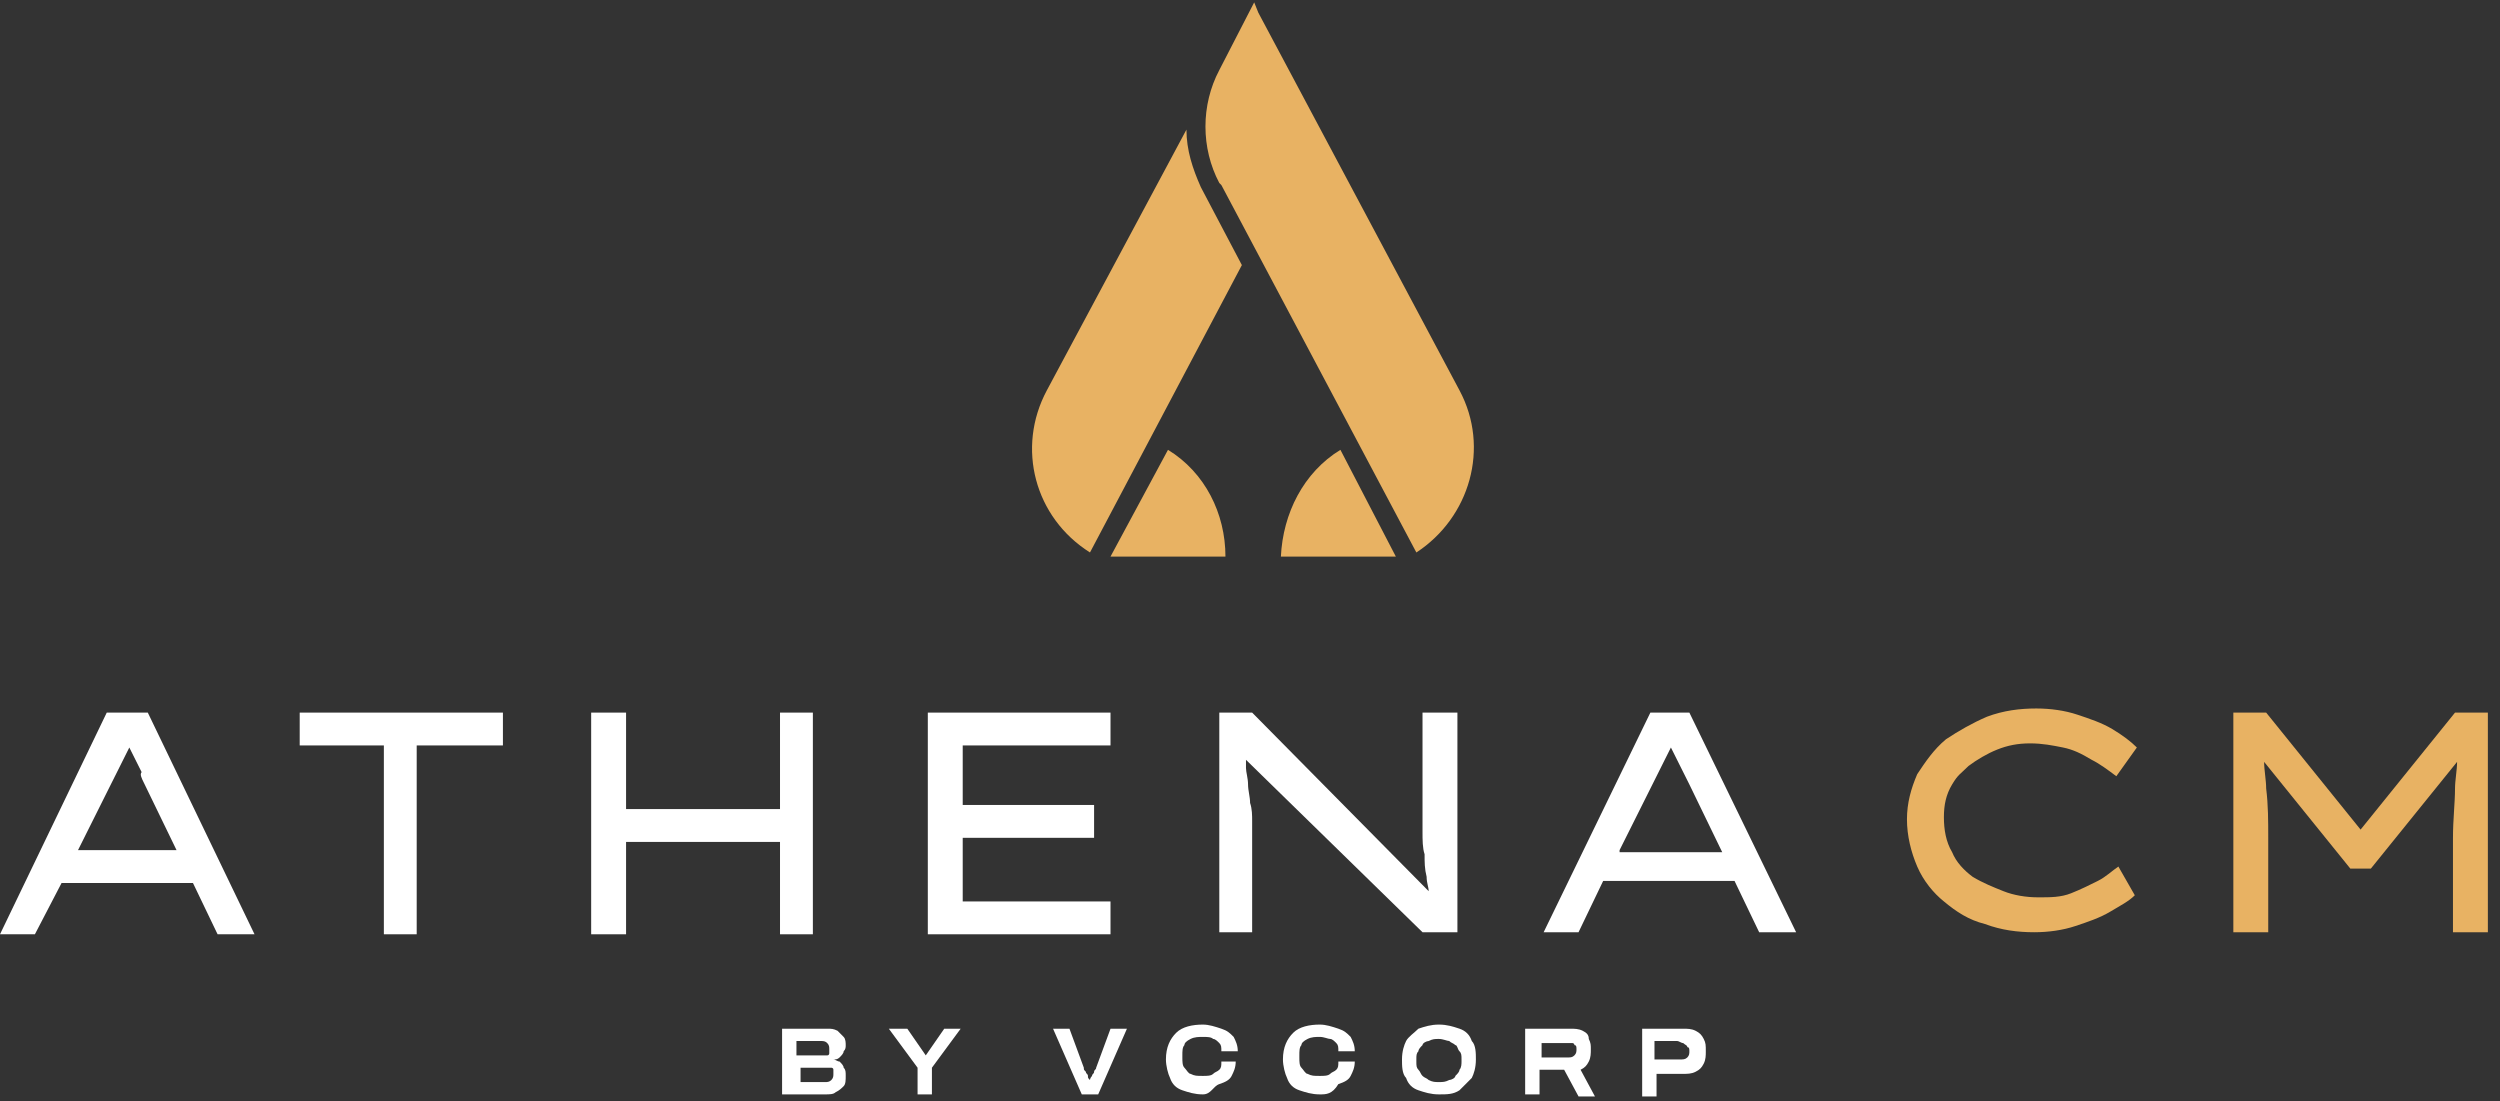 <svg width="143" height="63" viewBox="0 0 143 63" fill="none" xmlns="http://www.w3.org/2000/svg">
<rect x="0" y="0" width="143" height="63" fill="#333333" stroke="none"/>
<path d="M66.809 25.73L63.521 31.836H70.096C70.096 29.37 68.922 27.022 66.809 25.73Z" fill="#E8B263"/>
<path d="M76.672 25.73L79.842 31.836H73.267C73.384 29.37 74.558 27.022 76.672 25.73Z" fill="#E8B263"/>
<path d="M62.347 31.601L71.035 15.163L68.687 10.702C68.218 9.645 67.865 8.588 67.865 7.414L59.881 22.326C58.12 25.613 59.177 29.605 62.347 31.601Z" fill="#E8B263"/>
<path d="M69.744 10.467L69.862 10.585L81.016 31.602C84.069 29.606 85.243 25.614 83.482 22.326L71.975 0.722L71.74 0.135L69.744 4.009C68.688 6.005 68.688 8.471 69.744 10.467Z" fill="#E8B263"/>
<path d="M6.106 40.761L0 53.441H1.996L3.522 50.506H11.037L12.446 53.441H14.559L8.454 40.761H6.106ZM4.462 48.627L6.34 44.87C6.458 44.635 6.575 44.401 6.693 44.166C6.81 43.931 6.927 43.696 7.045 43.461C7.162 43.226 7.28 42.992 7.397 42.757C7.515 42.992 7.632 43.226 7.749 43.461C7.867 43.696 7.984 43.931 8.102 44.166C7.984 44.283 8.102 44.518 8.219 44.753L10.098 48.627H4.462Z" fill="white"/>
<path d="M17.143 42.639H21.957V53.441H23.835V42.639H28.767V40.761H17.143V42.639Z" fill="white"/>
<path d="M44.617 46.279H35.811V40.761H33.815V53.441H35.811V48.158H44.617V53.441H46.496V40.761H44.617V46.279Z" fill="white"/>
<path d="M53.071 53.441H63.521V51.563H55.067V47.923H62.582V46.044H55.067V42.639H63.521V40.761H53.071V53.441Z" fill="white"/>
<path d="M81.368 44.988C81.368 45.34 81.368 45.81 81.368 46.279C81.368 46.749 81.368 47.101 81.368 47.571C81.368 48.04 81.368 48.51 81.486 48.862C81.486 49.332 81.486 49.684 81.603 50.154C81.603 50.506 81.72 50.741 81.72 50.976L71.623 40.761H69.744V53.324H71.623V48.04C71.623 47.688 71.623 47.336 71.623 46.984C71.623 46.632 71.623 46.279 71.505 45.927C71.505 45.575 71.388 45.222 71.388 44.87C71.388 44.518 71.27 44.166 71.27 43.931C71.27 43.813 71.27 43.579 71.27 43.461L81.368 53.324H83.364V40.761H81.368V44.988Z" fill="white"/>
<path d="M94.401 40.761L88.296 53.324H90.292L91.701 50.389H99.215L100.624 53.324H102.738L96.632 40.761H94.401ZM92.64 48.627L94.519 44.87C94.636 44.635 94.754 44.401 94.871 44.166C94.989 43.931 95.106 43.696 95.223 43.461C95.341 43.226 95.458 42.992 95.576 42.757C95.693 42.992 95.81 43.226 95.928 43.461C96.045 43.696 96.163 43.931 96.28 44.166C96.397 44.401 96.515 44.635 96.632 44.87L98.511 48.745H92.64V48.627Z" fill="white"/>
<path d="M112.6 43.813C113.07 43.461 113.657 43.108 114.244 42.874C114.831 42.639 115.418 42.521 116.122 42.521C116.827 42.521 117.414 42.639 118.001 42.756C118.588 42.874 119.058 43.108 119.645 43.461C120.115 43.696 120.584 44.048 121.054 44.4L122.228 42.756C121.876 42.404 121.406 42.052 120.819 41.7C120.232 41.347 119.527 41.112 118.823 40.878C118.119 40.643 117.297 40.525 116.475 40.525C115.535 40.525 114.596 40.643 113.657 40.995C112.835 41.347 112.013 41.817 111.309 42.287C110.604 42.874 110.134 43.578 109.665 44.283C109.312 45.105 109.078 45.926 109.078 46.866C109.078 47.805 109.312 48.744 109.665 49.566C110.017 50.388 110.604 51.093 111.191 51.562C111.896 52.149 112.6 52.619 113.539 52.854C114.479 53.206 115.418 53.324 116.357 53.324C117.179 53.324 118.001 53.206 118.706 52.971C119.41 52.736 120.115 52.502 120.702 52.149C121.289 51.797 121.758 51.562 122.111 51.21L121.171 49.566C120.819 49.801 120.467 50.153 119.997 50.388C119.527 50.623 119.058 50.858 118.471 51.093C117.884 51.328 117.297 51.328 116.592 51.328C115.888 51.328 115.183 51.21 114.596 50.975C114.009 50.74 113.422 50.506 112.835 50.153C112.365 49.801 111.896 49.331 111.661 48.744C111.309 48.157 111.191 47.453 111.191 46.748C111.191 46.044 111.309 45.457 111.661 44.87C112.013 44.283 112.13 44.283 112.6 43.813Z" fill="#E8B263"/>
<path d="M140.427 40.761L135.026 47.453L129.625 40.761H127.747V53.324H129.743V47.923C129.743 46.984 129.743 46.044 129.625 45.105C129.625 44.635 129.508 44.048 129.508 43.579L134.439 49.684H135.613L140.545 43.579C140.545 44.048 140.427 44.635 140.427 45.105C140.427 45.927 140.31 46.866 140.31 47.923V53.324H142.306V40.761H140.427Z" fill="#E8B263"/>
<path d="M44.735 62.599V58.842H47.318C47.553 58.842 47.67 58.842 47.905 58.959C48.023 59.077 48.14 59.194 48.257 59.312C48.375 59.429 48.375 59.664 48.375 59.781C48.375 59.898 48.375 60.016 48.257 60.133C48.257 60.251 48.14 60.368 48.023 60.486C47.905 60.603 47.788 60.603 47.67 60.603C47.788 60.603 47.905 60.72 48.023 60.72C48.14 60.838 48.257 60.955 48.257 61.073C48.375 61.19 48.375 61.307 48.375 61.542C48.375 61.777 48.375 62.012 48.257 62.129C48.14 62.247 48.023 62.364 47.788 62.482C47.67 62.599 47.435 62.599 47.201 62.599H44.735ZM45.674 60.368H47.083C47.201 60.368 47.318 60.368 47.318 60.368C47.435 60.368 47.435 60.251 47.435 60.251C47.435 60.133 47.435 60.133 47.435 60.016C47.435 59.898 47.435 59.781 47.318 59.664C47.201 59.546 47.083 59.546 46.966 59.546H45.557V60.368H45.674ZM45.674 61.895H47.201C47.318 61.895 47.435 61.895 47.553 61.777C47.67 61.66 47.67 61.542 47.67 61.425C47.67 61.307 47.67 61.307 47.67 61.19C47.67 61.073 47.553 61.073 47.553 61.073C47.435 61.073 47.435 61.073 47.318 61.073H45.792V61.895H45.674Z" fill="white"/>
<path d="M52.485 62.599V61.073L50.841 58.842H51.898L52.954 60.368L54.011 58.842H54.95L53.306 61.073V62.599H52.485Z" fill="white"/>
<path d="M61.878 62.599L60.234 58.842H61.173L61.995 61.073C61.995 61.19 61.995 61.19 62.112 61.307C62.112 61.425 62.23 61.425 62.23 61.542C62.23 61.66 62.23 61.66 62.347 61.777C62.347 61.777 62.347 61.66 62.465 61.542C62.465 61.425 62.582 61.425 62.582 61.307C62.582 61.19 62.7 61.19 62.7 61.073L63.522 58.842H64.461L62.817 62.599H61.878Z" fill="white"/>
<path d="M68.805 62.599C68.335 62.599 67.983 62.481 67.631 62.364C67.278 62.246 67.044 62.011 66.926 61.659C66.809 61.424 66.691 60.955 66.691 60.602C66.691 59.898 66.926 59.428 67.278 59.076C67.631 58.724 68.218 58.606 68.805 58.606C69.157 58.606 69.509 58.724 69.862 58.841C70.214 58.959 70.331 59.076 70.566 59.311C70.683 59.546 70.801 59.781 70.801 60.133H69.862C69.862 59.898 69.862 59.781 69.744 59.663C69.627 59.546 69.509 59.428 69.392 59.428C69.275 59.311 69.04 59.311 68.805 59.311C68.57 59.311 68.335 59.311 68.1 59.428C67.865 59.546 67.748 59.663 67.748 59.781C67.631 59.898 67.631 60.133 67.631 60.368V60.485C67.631 60.72 67.631 60.955 67.748 61.072C67.866 61.19 67.983 61.424 68.1 61.424C68.335 61.542 68.453 61.542 68.805 61.542C69.04 61.542 69.275 61.542 69.392 61.424C69.509 61.307 69.627 61.307 69.744 61.19C69.862 61.072 69.862 60.955 69.862 60.72H70.683C70.683 61.072 70.566 61.307 70.449 61.542C70.331 61.777 70.096 61.894 69.744 62.011C69.392 62.129 69.275 62.599 68.805 62.599Z" fill="white"/>
<path d="M75.497 62.599C75.028 62.599 74.675 62.481 74.323 62.364C73.971 62.246 73.736 62.011 73.619 61.659C73.501 61.424 73.384 60.955 73.384 60.602C73.384 59.898 73.619 59.428 73.971 59.076C74.323 58.724 74.91 58.606 75.497 58.606C75.85 58.606 76.202 58.724 76.554 58.841C76.906 58.959 77.024 59.076 77.258 59.311C77.376 59.546 77.493 59.781 77.493 60.133H76.554C76.554 59.898 76.554 59.781 76.437 59.663C76.319 59.546 76.202 59.428 76.084 59.428C75.967 59.428 75.732 59.311 75.497 59.311C75.262 59.311 75.028 59.311 74.793 59.428C74.558 59.546 74.441 59.663 74.441 59.781C74.323 59.898 74.323 60.133 74.323 60.368V60.485C74.323 60.72 74.323 60.955 74.441 61.072C74.558 61.19 74.675 61.424 74.793 61.424C75.028 61.542 75.145 61.542 75.497 61.542C75.732 61.542 75.967 61.542 76.084 61.424C76.202 61.307 76.319 61.307 76.437 61.19C76.554 61.072 76.554 60.955 76.554 60.72H77.493C77.493 61.072 77.376 61.307 77.258 61.542C77.141 61.777 76.906 61.894 76.554 62.011C76.202 62.599 75.85 62.599 75.497 62.599Z" fill="white"/>
<path d="M82.308 62.599C81.838 62.599 81.486 62.481 81.134 62.364C80.781 62.246 80.547 62.011 80.429 61.659C80.194 61.424 80.194 60.955 80.194 60.602C80.194 60.133 80.312 59.781 80.429 59.546C80.547 59.311 80.899 59.076 81.134 58.841C81.486 58.724 81.838 58.606 82.308 58.606C82.777 58.606 83.13 58.724 83.482 58.841C83.834 58.959 84.069 59.194 84.186 59.546C84.421 59.781 84.421 60.25 84.421 60.602C84.421 61.072 84.304 61.424 84.186 61.659C83.952 61.894 83.717 62.129 83.482 62.364C83.13 62.599 82.777 62.599 82.308 62.599ZM82.308 61.894C82.543 61.894 82.66 61.894 82.895 61.777C83.012 61.777 83.247 61.659 83.247 61.542C83.365 61.424 83.482 61.307 83.482 61.19C83.599 61.072 83.599 60.837 83.599 60.72V60.602C83.599 60.368 83.599 60.25 83.482 60.133C83.365 60.015 83.365 59.781 83.247 59.781C83.13 59.663 83.012 59.663 82.895 59.546C82.777 59.546 82.543 59.428 82.308 59.428C82.073 59.428 81.956 59.428 81.721 59.546C81.603 59.546 81.368 59.663 81.368 59.781C81.251 59.898 81.134 60.015 81.134 60.133C81.016 60.25 81.016 60.368 81.016 60.602V60.72C81.016 60.955 81.016 61.072 81.134 61.19C81.251 61.307 81.251 61.424 81.368 61.542C81.486 61.659 81.603 61.659 81.721 61.777C81.956 61.894 82.073 61.894 82.308 61.894Z" fill="white"/>
<path d="M87.239 62.599V58.842H89.822C90.057 58.842 90.292 58.842 90.527 58.959C90.762 59.077 90.879 59.194 90.879 59.429C90.996 59.664 90.996 59.781 90.996 60.016C90.996 60.251 90.996 60.486 90.879 60.72C90.762 60.955 90.644 61.073 90.409 61.19L91.231 62.717H90.292L89.47 61.19H88.061V62.599H87.239ZM88.179 60.486H89.705C89.822 60.486 89.94 60.486 90.057 60.368C90.175 60.251 90.175 60.133 90.175 60.016C90.175 59.898 90.175 59.781 90.057 59.781C90.057 59.664 89.94 59.664 89.94 59.664C89.822 59.664 89.822 59.664 89.705 59.664H88.179V60.486Z" fill="white"/>
<path d="M93.932 62.599V58.842H96.28C96.515 58.842 96.75 58.842 96.984 58.959C97.219 59.077 97.337 59.194 97.454 59.429C97.572 59.664 97.572 59.781 97.572 60.133C97.572 60.368 97.572 60.603 97.454 60.838C97.337 61.073 97.219 61.19 96.984 61.307C96.75 61.425 96.515 61.425 96.28 61.425H94.754V62.717H93.932V62.599ZM94.754 60.603H96.045C96.28 60.603 96.397 60.603 96.515 60.486C96.632 60.368 96.632 60.251 96.632 60.133C96.632 60.016 96.632 59.898 96.515 59.898C96.515 59.781 96.397 59.781 96.28 59.664C96.162 59.664 96.045 59.546 95.928 59.546H94.636V60.603H94.754Z" fill="white"/>
</svg>

